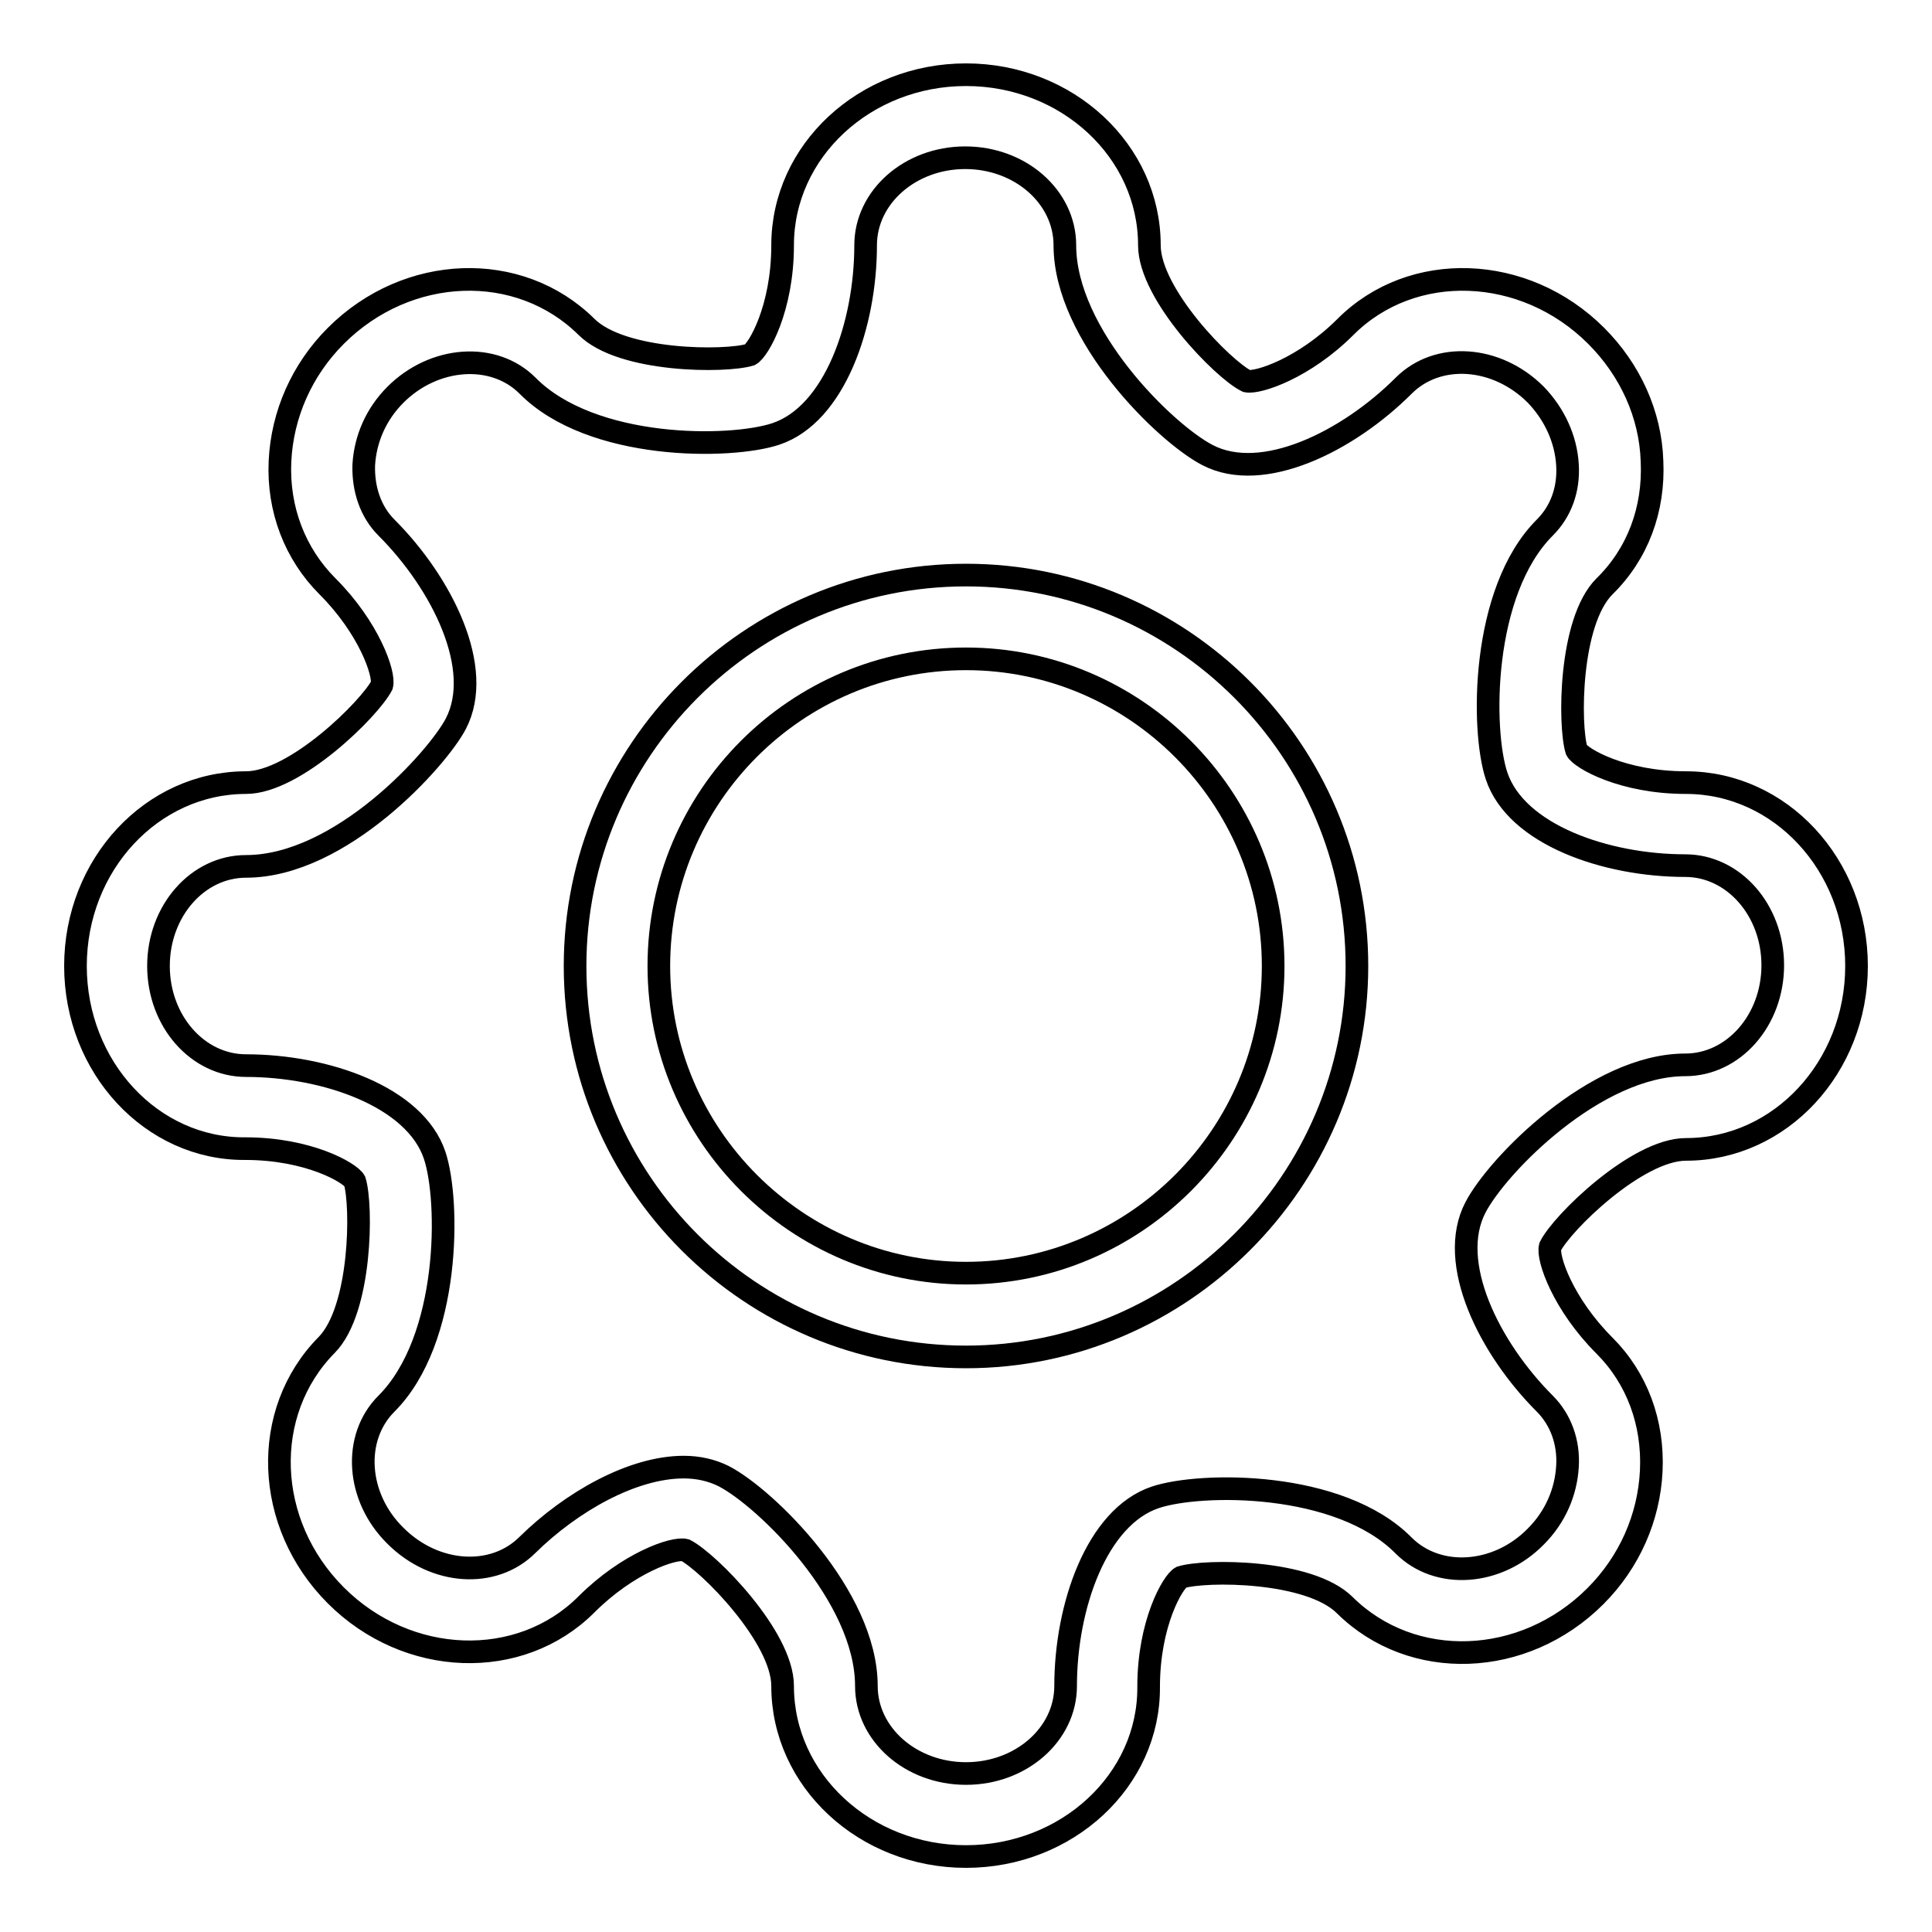 <?xml version="1.0" encoding="utf-8"?>
<!-- Svg Vector Icons : http://www.onlinewebfonts.com/icon -->
<!DOCTYPE svg PUBLIC "-//W3C//DTD SVG 1.1//EN" "http://www.w3.org/Graphics/SVG/1.1/DTD/svg11.dtd">
<svg version="1.1" xmlns="http://www.w3.org/2000/svg" xmlns:xlink="http://www.w3.org/1999/xlink" x="0px" y="0px" viewBox="0 0 256 256" enable-background="new 0 0 256 256" xml:space="preserve">
<g><g><g><path stroke-width="3" fill-opacity="0" stroke="#000000"  d="M128,246c-13.4,0-24.3-10.1-24.3-22.6c0-6.5-9.8-16.4-12.9-18c-1.5-0.4-7.6,1.7-13.1,7.2c-8.8,8.8-23.7,8.3-33.2-1.2c-9.5-9.5-10-24.3-1.2-33.2c4.6-4.7,4.7-18.5,3.7-21.7c-0.6-1.1-6.1-4.3-14.5-4.3C20.1,152.3,10,141.4,10,128c0-13.4,10.1-24.3,22.6-24.3c6.5,0,16.4-9.8,18-12.9c0.4-1.5-1.7-7.6-7.2-13.1c-4.3-4.3-6.6-10.2-6.3-16.6c0.3-6.2,2.9-12.1,7.4-16.6c9.5-9.5,24.3-10,33.2-1.2c4.7,4.7,18.5,4.7,21.7,3.7c1.1-0.6,4.3-6.1,4.3-14.5c0-12.5,10.9-22.6,24.3-22.6c13.4,0,24.3,10.1,24.3,22.6c0,6.5,9.8,16.5,12.9,18c1.5,0.3,7.6-1.7,13.1-7.2c8.8-8.8,23.7-8.3,33.2,1.2c4.5,4.5,7.2,10.4,7.4,16.6c0.3,6.4-1.9,12.3-6.3,16.6c-4.7,4.7-4.7,18.5-3.7,21.7c0.6,1.1,6.1,4.3,14.5,4.3c12.5,0,22.6,10.9,22.6,24.3c0,13.4-10.1,24.3-22.6,24.3c-6.5,0-16.5,9.8-18,12.9c-0.4,1.5,1.7,7.6,7.2,13.1c4.3,4.3,6.5,10.2,6.2,16.6c-0.3,6.2-2.9,12.1-7.4,16.6c-9.5,9.5-24.3,10-33.2,1.2c-4.7-4.7-18.5-4.7-21.7-3.7c-1.1,0.6-4.3,6.1-4.3,14.5C152.3,235.9,141.4,246,128,246z M90.6,194.4c1.9,0,3.7,0.4,5.3,1.2c5.6,2.9,18.9,15.9,18.9,27.8c0,6.4,5.9,11.6,13.2,11.6s13.2-5.2,13.2-11.6c0-10.5,4.1-22.4,11.9-25c6-2,24.4-2.2,32.9,6.4c4.5,4.5,12.4,4,17.5-1.2c2.6-2.6,4-5.9,4.2-9.3c0.2-3.2-0.9-6.2-3-8.3c-7.4-7.4-13-18.7-9.2-26c2.9-5.6,15.9-18.9,27.8-18.9c6.4,0,11.6-5.9,11.6-13.2c0-7.3-5.2-13.2-11.6-13.2c-10.5,0-22.4-4.1-25-11.9c-2-6-2.1-24.4,6.4-32.9c2.1-2.1,3.2-5,3-8.3c-0.2-3.4-1.7-6.7-4.2-9.3c-5.2-5.2-13-5.7-17.5-1.2c-7.4,7.4-18.7,13-26,9.2c-5.6-2.9-18.9-15.9-18.9-27.8c0-6.4-5.9-11.6-13.2-11.6c-7.3,0-13.2,5.2-13.2,11.6c0,10.5-4.1,22.4-11.9,25c-6,2-24.4,2.2-32.9-6.4c-4.5-4.5-12.4-3.9-17.5,1.2c-2.6,2.6-4,5.9-4.2,9.3c-0.1,3.2,0.9,6.2,3,8.3c7.4,7.4,13,18.7,9.2,26c-2.4,4.6-15.2,18.9-27.8,18.9c-6.4,0-11.6,5.9-11.6,13.2s5.2,13.2,11.6,13.2c10.5,0,22.4,4.1,25,11.9c2,6,2.1,24.4-6.4,32.9c-4.5,4.5-4,12.4,1.2,17.5c5.2,5.2,13,5.7,17.5,1.2C75.7,199,83.8,194.4,90.6,194.4z"/><path stroke-width="3" fill-opacity="0" stroke="#000000"  d="M128,179.8c-28.6,0-51.8-23.2-51.8-51.8c0-28.5,23.2-51.8,51.8-51.8c28.5,0,51.8,23.2,51.8,51.8C179.8,156.5,156.5,179.8,128,179.8z M128,87.3c-22.5,0-40.7,18.3-40.7,40.7c0,22.4,18.3,40.7,40.7,40.7c22.4,0,40.7-18.3,40.7-40.7C168.7,105.6,150.4,87.3,128,87.3z"/></g><g></g><g></g><g></g><g></g><g></g><g></g><g></g><g></g><g></g><g></g><g></g><g></g><g></g><g></g><g></g></g></g>
</svg>